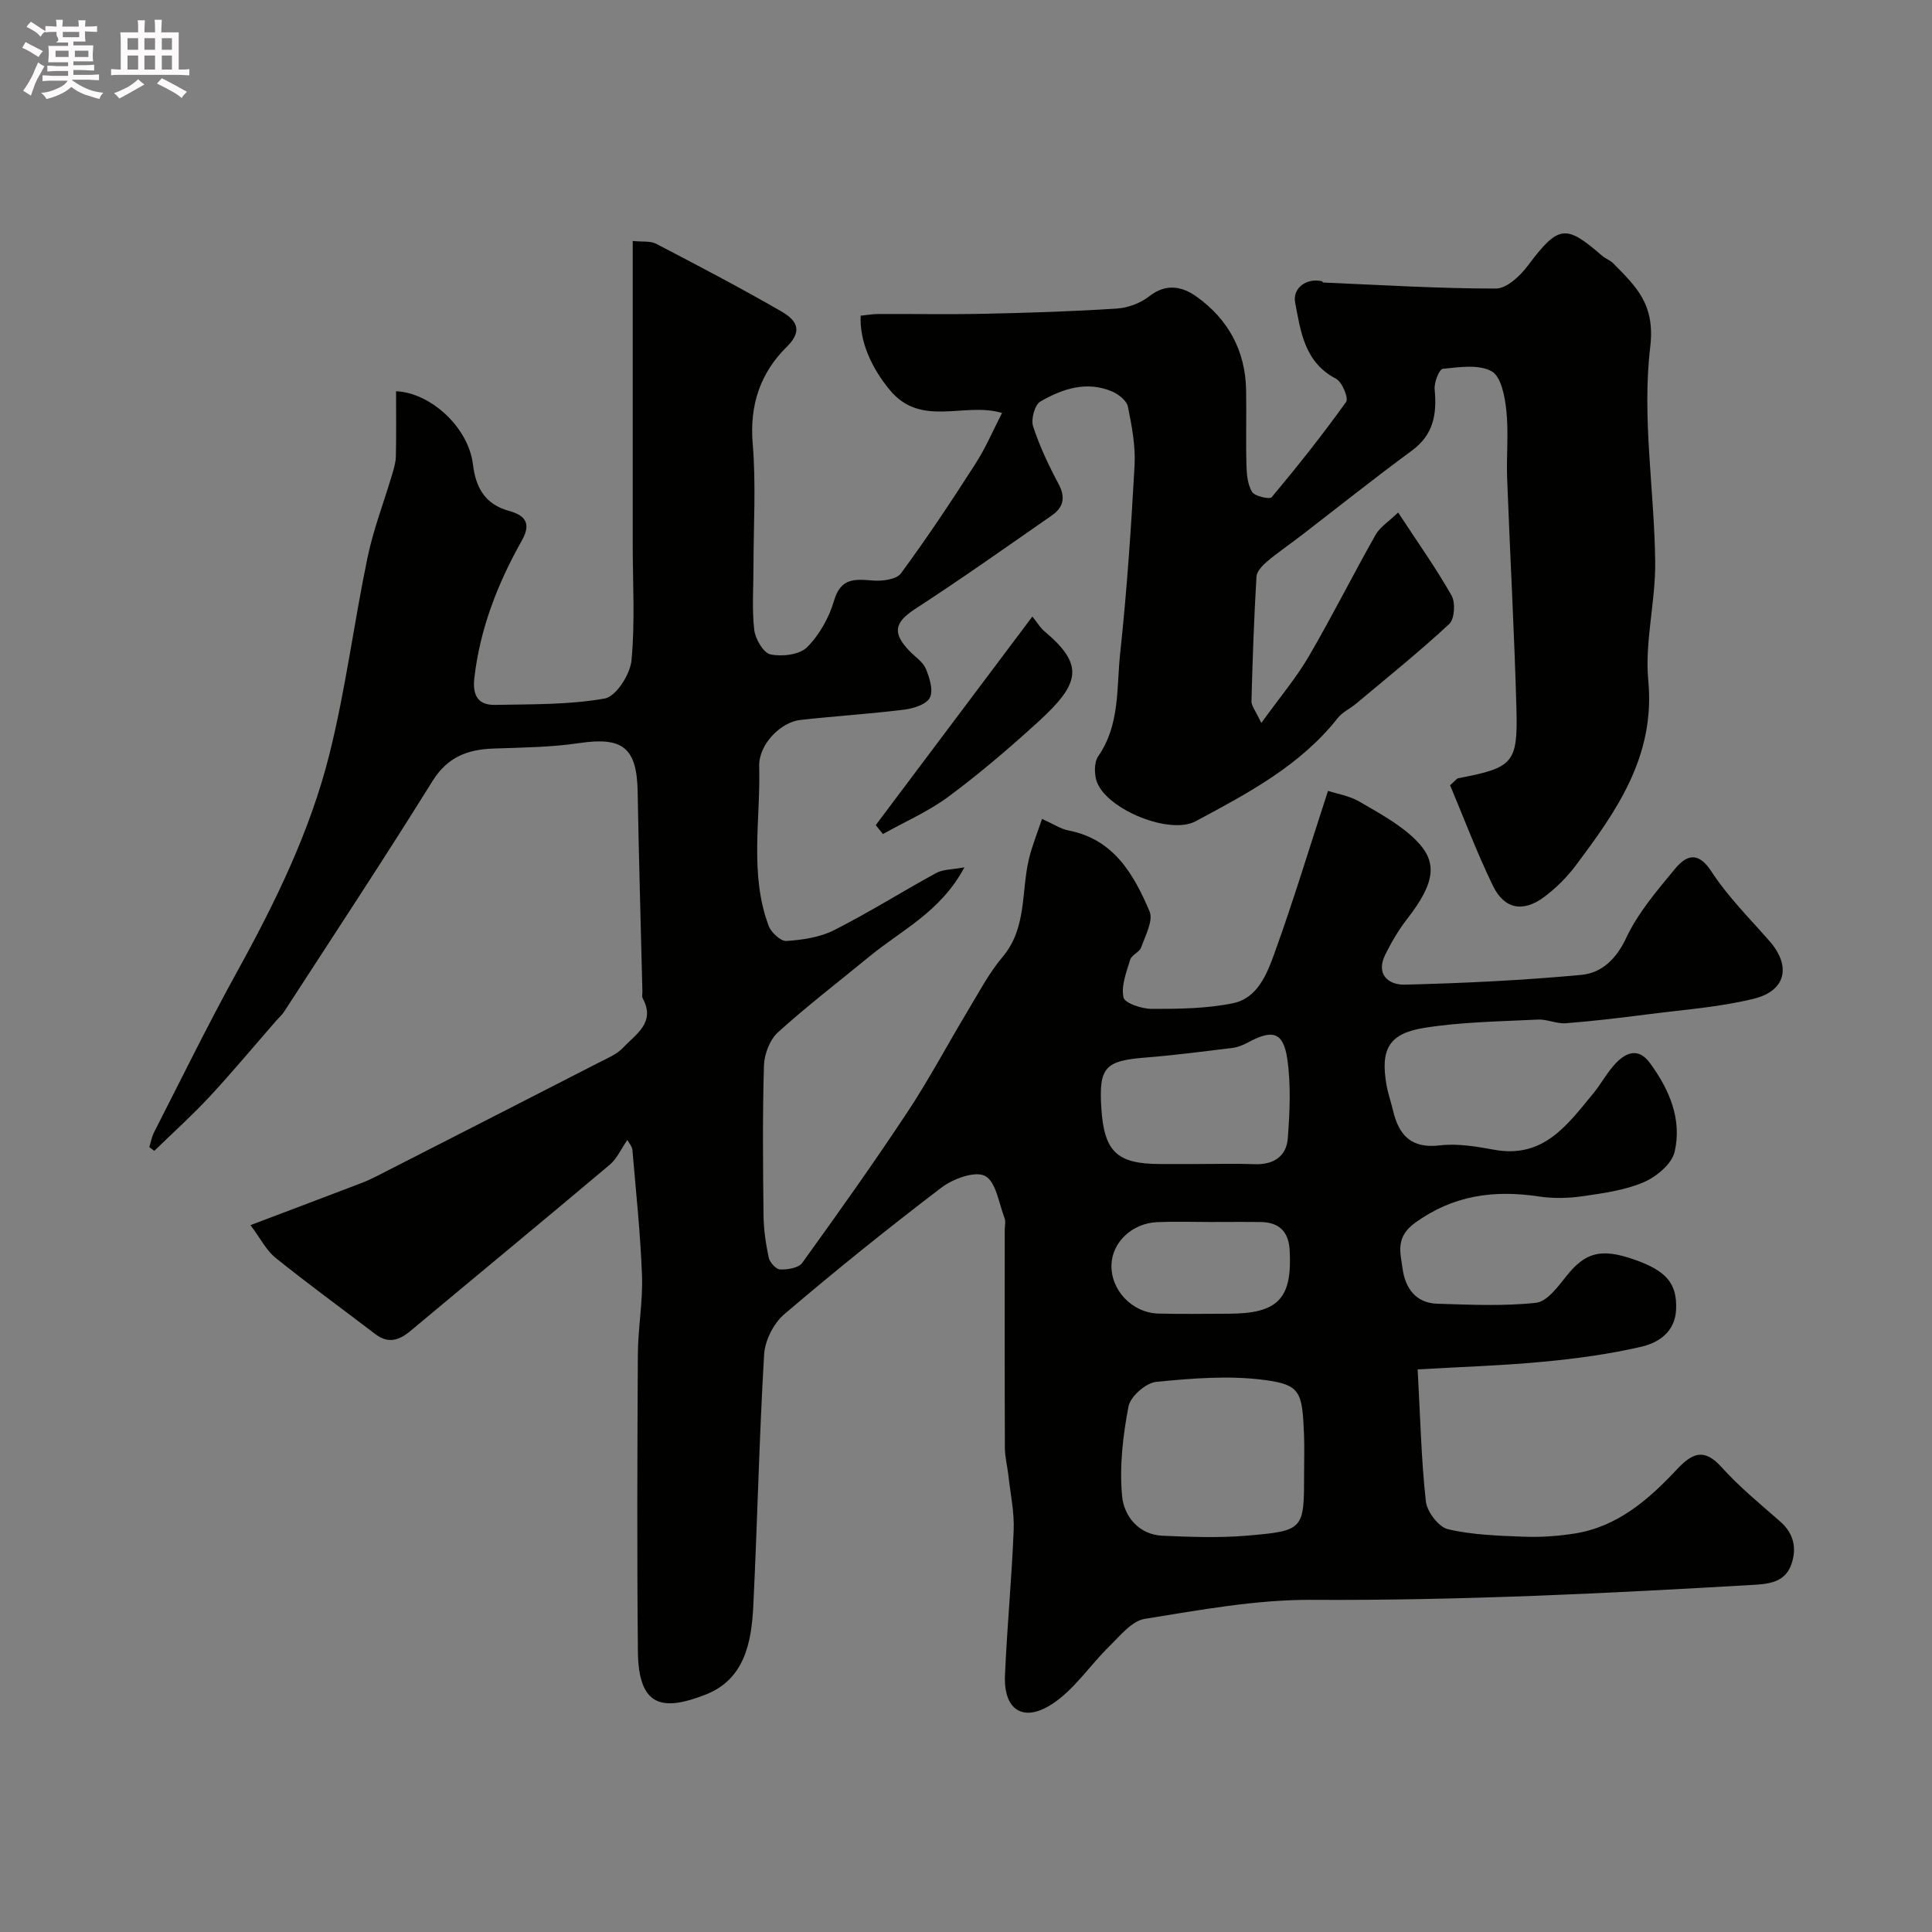 <svg enable-background="new 0 0 400 400" viewBox="0 0 400 400" xmlns="http://www.w3.org/2000/svg"><rect x="0" y="0" width="400" height="400" fill="#808080" stroke="none"/><path d="m6.8 9.5c.6.3 1.3.7 2.1 1.1-.4.4-.7.8-.9 1.2-.7-.4-1.3-.8-1.8-1.1s-1.1-.6-1.6-.8c.2-.4.5-.8.7-1.2.4.2.8.5 1.5.8zm.9 6.9c-.3.6-.5 1.1-.7 1.7s-.4 1.1-.6 1.7c-.6-.4-1.1-.7-1.6-1 .7-1 1.2-1.8 1.5-2.4.3-.5.6-1.1.8-1.7.3-.6.5-1.2.8-1.8.3.3.8.6 1.3.8-.7 1.3-1.2 2.2-1.5 2.7zm.1-11c.4.3 1 .7 1.7 1.1-.5.2-.8.6-1.1 1.1-.5-.6-1-1-1.4-1.2s-.9-.6-1.5-.8c.2-.4.5-.7.9-1.1.5.3.9.6 1.4.9zm10.5 13.1c1 .4 2 .6 3.1.7-.4.4-.7.8-.8 1.3-.9-.2-1.9-.6-3-.9-1-.4-2-.9-2.8-1.6-.5.4-1.1.9-1.9 1.3s-1.9.9-3.3 1.2c-.1-.3-.5-.8-1.1-1.3 1 0 2.1-.3 3.2-.8 1.2-.5 1.9-1 2.3-1.7h-3.2c-.4 0-1 0-2 .1v-1.2c1 0 1.7.1 2 .1h3.3v-1h-2.3c-.2 0-.9 0-2 .1v-1.2c1.2 0 1.9.1 2 .1h2.3v-.8h-4.1c0-.7.1-1.2.1-1.6 0-.5 0-1.1-.1-1.8h4.1v-.7h-2.5c1-.6.1-1.1.1-1.6v-.6h-.5c-.4 0-1 0-1.8.1v-1.3c1.2 0 1.9.1 2.1.1h.2c0-.3 0-.8-.1-1.4h1.4c0 .6-.1 1-.1 1.4h3.4c0-.4 0-.8-.1-1.3h1.5c0 .4-.1.9-.1 1.3.7 0 1.5 0 2.5-.1v1.2c-1 0-1.8-.1-2.5-.1v.6c0 .3 0 .8.1 1.5h-2.5v.8h4.1c0 .7-.1 1.3-.1 1.8s0 1 .1 1.5h-4.1v.8h1.4c.8 0 1.8 0 2.9-.1v1.2c-1 0-1.9-.1-2.8-.1h-1.5v1h3.2c.3 0 1 0 2.1-.1v1.2c-1.1 0-1.8-.1-2.1-.1h-3.4l-.1.1c1.4 1 2.4 1.5 3.4 1.9zm-4.1-6.7v-1.3h-2.7v1.3zm2.2-4.1v-1.1h-3.4v1.1zm1.9 4.1v-1.3h-2.8v1.3z" fill="#fcfafa"/><path d="m37 6.7v2.3 5.4c1 0 1.8 0 2.2-.1v1.3c-.6 0-1.5-.1-2.5-.1h-11.9c-.7 0-1.3 0-1.8.1v-1.3c.5 0 1.1.1 2 .1v-5.2c0-1 0-1.8-.1-2.5h3.7c0-1.3 0-2.1-.1-2.5h1.5c0 .4-.1 1.3-.1 2.5h2.2c0-1.2 0-2.1-.1-2.6h1.5c0 .4-.1 1.3-.1 2.6zm-12.3 13.7c-.3-.4-.7-.8-1.1-1.1 1.1-.4 2.1-.9 2.9-1.3.8-.5 1.5-1 2.1-1.6.4.4.9.8 1.3 1.1-2.5 1.4-4.2 2.4-5.2 2.9zm3.9-10.1v-2.4h-2.2v2.4zm0 4.1v-2.9h-2.2v2.9zm3.5-4.1v-2.4h-2.2v2.4zm0 4.1v-2.9h-2.2v2.9zm.4 2.9 1-1.1c.6.3 1.4.7 2.5 1.3s2 1.1 2.7 1.5c-.4.4-.8.8-1.1 1.3-.8-.8-2.5-1.7-5.1-3zm3.1-7v-2.4h-2.1v2.4zm0 4.1v-2.9h-2.1v2.9z" fill="#fcfafa"/><g fill="#010100"><path d="m129.88 236.02c-1.26 1.81-2.12 3.84-3.62 5.11-13.68 11.53-27.5 22.91-41.23 34.39-2.38 1.99-4.64 2.75-7.34.68-6.88-5.26-13.9-10.36-20.65-15.79-1.91-1.54-3.1-3.98-5.18-6.76 8.31-3.15 15.65-5.91 22.97-8.71 1.07-.41 2.11-.89 3.13-1.41 15.36-7.84 30.72-15.68 46.06-23.55 1.74-.89 3.69-1.69 4.98-3.06 2.62-2.8 6.8-5.19 4.07-10.22-.21-.39-.05-.99-.07-1.48-.33-13.77-.74-27.53-.98-41.3-.16-9.13-3.09-11.41-12.09-10.07-5.86.87-11.85.92-17.78 1.13-5.38.19-9.51 1.75-12.63 6.77-9.98 16.05-20.41 31.83-30.69 47.7-.45.69-1.09 1.24-1.64 1.87-4.59 5.26-9.06 10.63-13.81 15.75-3.63 3.9-7.61 7.48-11.43 11.2-.35-.26-.69-.52-1.04-.77.32-1.02.5-2.11.97-3.04 5.66-11.07 11.12-22.24 17.12-33.12 7.95-14.41 15.19-29.17 19.19-45.13 3.36-13.41 5.08-27.22 7.9-40.77 1.21-5.83 3.39-11.45 5.09-17.18.36-1.22.75-2.49.78-3.74.1-4.52.04-9.02.04-13.52 7.21.32 15.01 7.53 15.92 15.16.59 4.93 2.59 8.28 7.51 9.63 3.34.92 4.59 2.61 2.63 6.09-5 8.87-8.66 18.21-9.85 28.46-.41 3.57.71 5.66 4.26 5.6 7.6-.15 15.3 0 22.73-1.32 2.33-.41 5.26-4.98 5.54-7.87.76-7.93.26-15.97.26-23.97 0-16.69 0-33.38 0-50.08 0-4.13 0-8.25 0-12.81 2.01.21 3.66-.04 4.85.58 8.66 4.51 17.32 9.05 25.78 13.92 2.77 1.59 5.02 3.73 1.29 7.39-5.5 5.4-7.76 12.07-7.08 20.11.71 8.44.16 16.99.16 25.48 0 4.36-.34 8.76.16 13.05.22 1.89 1.91 4.77 3.37 5.07 2.4.49 5.99.08 7.56-1.48 2.56-2.56 4.56-6.14 5.59-9.65 1.39-4.75 4.28-4.47 8.01-4.17 1.95.16 4.9-.2 5.84-1.48 5.41-7.35 10.47-14.96 15.4-22.65 2.17-3.37 3.75-7.12 5.53-10.56-7.78-2.34-16.7 3.09-23.19-4.7-3.95-4.75-6.32-10.24-6.08-15.44 1.19-.12 2.44-.34 3.7-.35 7.36-.03 14.72.11 22.08-.05 9.1-.2 18.21-.48 27.3-1.08 2.31-.15 4.9-1.14 6.72-2.57 3.5-2.74 6.86-1.97 9.78.13 6.49 4.65 10.06 11.14 10.22 19.25.1 5.16-.07 10.33.07 15.5.05 1.93.22 4.1 1.17 5.65.56.92 3.64 1.59 4.06 1.1 5.35-6.4 10.56-12.95 15.41-19.73.55-.77-.83-4.14-2.1-4.8-6.51-3.4-7.3-9.71-8.45-15.74-.58-3.05 2.36-5.15 5.48-4.46.15.03.26.29.39.29 11.9.5 23.8 1.25 35.7 1.24 2.23 0 5.01-2.61 6.59-4.72 6.38-8.52 7.89-8.57 15.34-2.11.73.63 1.73.97 2.4 1.65 4.67 4.78 8.68 8.4 7.61 17.31-1.75 14.58.87 29.65 1.03 44.52.09 8.18-2.19 16.47-1.43 24.52 1.47 15.61-6.51 26.94-15.02 38.28-1.82 2.43-4.07 4.67-6.5 6.49-4.35 3.27-8.27 2.59-10.63-2.26-3.36-6.91-6.06-14.14-8.89-20.85 1.19-1.04 1.4-1.39 1.67-1.44 11.37-2.18 12.38-3.08 12.07-14.38-.43-15.88-1.32-31.74-1.92-47.61-.18-4.69.32-9.43-.16-14.07-.3-2.91-1.07-7.1-3.04-8.19-2.69-1.5-6.73-.86-10.13-.52-.73.07-1.82 2.84-1.68 4.27.48 5.08-.2 9.35-4.72 12.67-7.78 5.71-15.33 11.75-22.98 17.63-2.33 1.79-4.77 3.44-7.01 5.34-.95.8-2.11 2.02-2.18 3.11-.51 8.59-.81 17.19-1.04 25.8-.03.94.82 1.9 2.04 4.51 3.79-5.27 7.2-9.29 9.82-13.78 4.83-8.26 9.12-16.84 13.83-25.17.93-1.64 2.76-2.77 4.68-4.63 4.07 6.21 7.86 11.53 11.06 17.19.83 1.47.63 4.86-.48 5.89-6.18 5.74-12.77 11.04-19.25 16.47-1.25 1.05-2.86 1.77-3.84 3.01-7.8 9.89-18.67 15.6-29.41 21.36-5.34 2.86-18.1-2.33-20.39-7.98-.64-1.59-.68-4.2.23-5.5 4.52-6.53 3.76-14.13 4.53-21.31 1.39-12.92 2.27-25.9 2.98-38.88.22-4.03-.57-8.18-1.38-12.18-.25-1.23-1.93-2.55-3.25-3.12-5.29-2.26-10.31-.56-14.87 2.07-1.17.67-1.98 3.67-1.51 5.13 1.34 4.13 3.24 8.12 5.29 11.97 1.47 2.76.98 4.82-1.36 6.45-9.36 6.52-18.68 13.11-28.25 19.33-4.34 2.82-4.95 4.97-1.22 8.82 1.15 1.19 2.74 2.21 3.34 3.64.77 1.86 1.58 4.46.83 5.97-.68 1.38-3.37 2.24-5.28 2.48-7.17.89-14.38 1.34-21.56 2.14-4.04.45-8.63 5.06-8.5 9.6.31 11.02-2.05 22.25 1.95 33 .51 1.38 2.5 3.24 3.69 3.16 3.34-.23 6.93-.75 9.87-2.24 7.2-3.64 14.06-7.97 21.15-11.84 1.4-.76 3.26-.69 5.83-1.17-4.91 9.22-13.04 13.01-19.64 18.44-6.33 5.21-12.87 10.2-18.94 15.7-1.7 1.54-2.85 4.52-2.92 6.88-.31 10.32-.21 20.66-.09 30.99.03 2.93.46 5.9 1.07 8.77.21 1 1.52 2.45 2.36 2.48 1.55.05 3.82-.3 4.58-1.36 7.44-10.31 14.81-20.68 21.82-31.28 4.49-6.78 8.3-14.01 12.5-20.98 2.27-3.77 4.34-7.74 7.15-11.07 5.11-6.05 3.83-13.56 5.49-20.39.66-2.71 1.73-5.32 2.69-8.21 2.48 1.12 3.9 2.1 5.44 2.39 9.4 1.8 13.54 9.05 16.82 16.75.82 1.91-.87 5.02-1.73 7.46-.35 1-1.98 1.57-2.28 2.56-.78 2.56-1.9 5.41-1.38 7.81.26 1.2 3.81 2.37 5.87 2.37 5.59.01 11.3-.06 16.75-1.16 5.19-1.05 7.12-6.16 8.69-10.51 3.86-10.7 7.16-21.61 11.03-33.47 1.86.61 4.4 1.01 6.47 2.21 4.07 2.37 8.38 4.68 11.68 7.94 4.48 4.43 4.28 8.62-1.79 16.4-1.74 2.23-3.2 4.74-4.47 7.28-2.09 4.15.62 6.37 4.01 6.29 12.19-.3 24.4-.89 36.54-2.02 4.19-.39 7.23-3.23 9.31-7.68 2.44-5.19 6.36-9.76 10.07-14.25 2.31-2.8 4.74-3.81 7.57.53 3.38 5.2 7.88 9.68 12 14.38 4.52 5.16 3.5 10.31-3.28 11.97-7.1 1.74-14.5 2.26-21.79 3.2-5.68.73-11.37 1.42-17.08 1.86-1.89.15-3.87-.85-5.77-.76-7.89.4-15.85.48-23.62 1.73-7.33 1.18-9.03 4.53-7.73 11.86.31 1.76.92 3.46 1.33 5.21 1.21 5.15 3.78 7.96 9.72 7.25 3.68-.44 7.57.24 11.27.91 10.22 1.86 15.18-5.24 20.52-11.72 1.65-2.01 2.88-4.4 4.67-6.25 2.16-2.23 4.68-3.2 7.04.03 4.02 5.5 6.66 11.66 5.09 18.38-.59 2.52-3.81 5.18-6.45 6.3-3.97 1.68-8.46 2.28-12.79 2.9-2.92.42-6 .45-8.91.02-9.25-1.38-17.62-.28-25.57 5.45-4.13 2.98-3.06 6.17-2.6 9.51.54 3.95 2.7 7.12 7.16 7.25 6.83.21 13.71.54 20.47-.19 2.28-.25 4.52-3.32 6.27-5.51 3.93-4.94 7.16-5.87 14.16-3.41 6.59 2.32 8.79 4.95 8.57 10.29-.19 4.61-3.56 6.88-7.17 7.72-6.65 1.54-13.48 2.47-20.28 3.11-8.43.8-16.91 1.06-26.06 1.59.55 9.91.74 18.66 1.7 27.34.24 2.14 2.65 5.3 4.58 5.75 5.11 1.19 10.5 1.35 15.79 1.55 3.45.13 6.96-.12 10.37-.65 8.91-1.39 15.35-7.01 21.22-13.27 3.16-3.38 5.62-4.54 9.28-.46 3.67 4.09 8 7.61 12.15 11.26 2.78 2.45 3.42 5.47 2.32 8.73-1.15 3.4-3.89 4.12-7.42 4.33-30.61 1.79-61.21 3.3-91.91 3.13-11.53-.06-23.13 2.1-34.59 3.94-2.67.43-5.07 3.47-7.28 5.63-4.04 3.95-7.29 9.01-11.9 12.01-6.02 3.91-10.05 1.17-9.75-5.91.42-10.04 1.4-20.05 1.8-30.09.15-3.73-.67-7.5-1.08-11.25-.22-1.95-.73-3.89-.74-5.83-.06-15.02-.03-30.04-.03-45.06 0-.83.24-1.76-.04-2.48-1.19-3.08-1.77-7.54-4.03-8.72-2.07-1.09-6.62.57-9.02 2.4-11.09 8.44-21.96 17.19-32.56 26.23-2.21 1.89-4 5.45-4.17 8.35-1.02 17.35-1.39 34.73-2.24 52.08-.37 7.52-1.81 15.14-9.81 18.29-8.82 3.47-13.97 2.77-14.08-8.9-.2-20.5-.12-41-.01-61.49.03-5.44 1.05-10.89.86-16.3-.32-8.71-1.25-17.39-1.99-26.08-.09-.75-.74-1.45-1.05-2.03zm140.12 68.91c0-2.66.09-5.33-.02-7.98-.36-8.72-.71-10.23-8.03-11.22-7.39-1-15.08-.37-22.56.37-2.15.21-5.36 3.03-5.75 5.1-1.16 6.08-1.9 12.46-1.32 18.59.38 4 3.35 7.95 8.37 8.17 5.83.25 11.72.47 17.51-.02 11.82-1.02 11.8-1.22 11.8-13.01zm-22.24-63.93c4 0 8-.12 11.99.03 3.94.15 6.6-1.62 6.88-5.4.4-5.44.67-11.02-.11-16.38-.82-5.61-3.06-6.18-8.16-3.41-.98.53-2.1.99-3.2 1.12-6.01.74-12.01 1.52-18.04 2-8.32.66-9.62 2.01-9.11 10.34.56 9.16 3.22 11.7 12.26 11.7zm2.82 12c-3.67 0-7.34-.13-10.99.03-5.19.23-9.28 4.12-9.47 8.76-.21 5.25 4.22 10.01 9.7 10.17 4.83.14 9.66.03 14.49.03 10.3 0 13.27-3.1 12.7-13.18-.21-3.77-2.16-5.74-5.93-5.8-3.5-.05-7-.01-10.5-.01z"/><path d="m213.74 127.65c1.02 1.26 1.63 2.32 2.51 3.06 8.34 7.01 7.36 10.82-1.31 18.74-5.94 5.42-12.08 10.67-18.53 15.46-4.16 3.09-9.05 5.21-13.61 7.77-.5-.62-1-1.23-1.49-1.85 10.63-14.16 21.26-28.32 32.43-43.18z"/></g></svg>